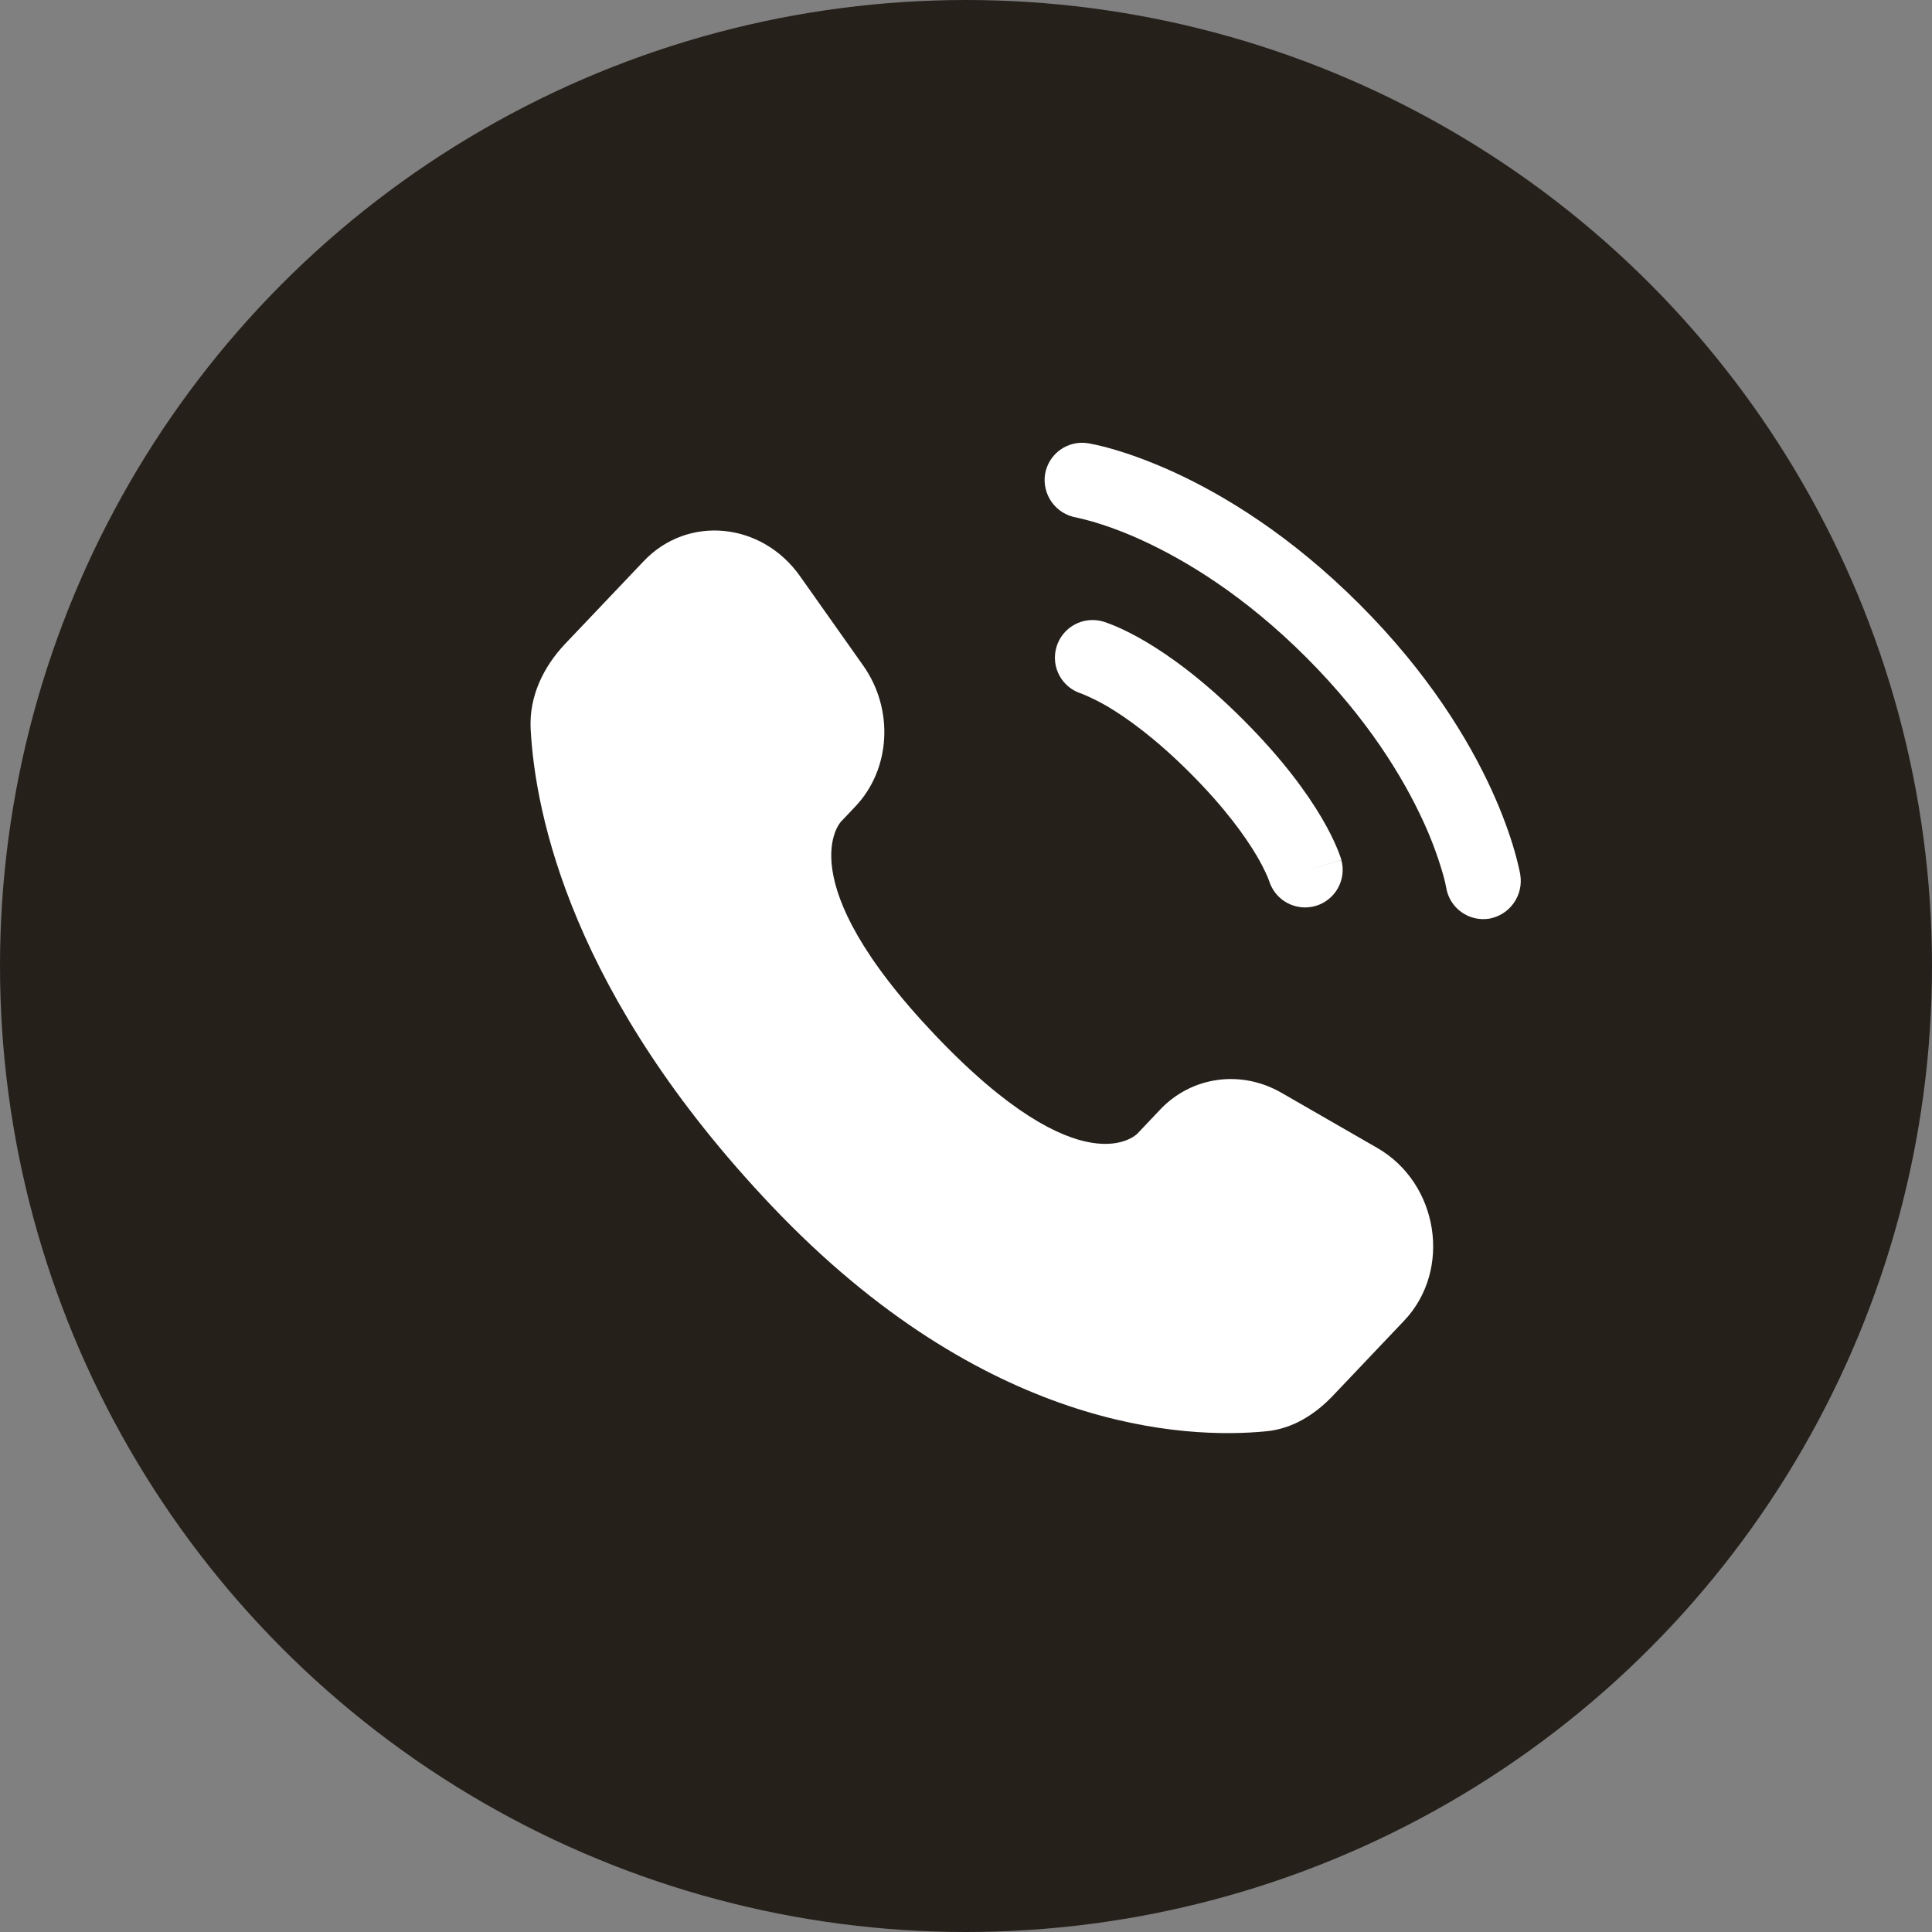 <?xml version="1.0" encoding="UTF-8"?> <svg xmlns="http://www.w3.org/2000/svg" width="61" height="61" viewBox="0 0 61 61" fill="none"><rect x="0" y="0" width="61" height="61" fill="#808080" stroke="none"/><circle cx="30.5" cy="30.5" r="30.5" fill="#26201B"></circle><path d="M36.63 35.034L35.91 35.794C35.91 35.794 34.195 37.598 29.516 32.672C24.838 27.746 26.552 25.943 26.552 25.943L27.007 25.463C28.125 24.285 28.231 22.395 27.254 21.014L25.259 18.191C24.049 16.481 21.714 16.256 20.328 17.714L17.844 20.328C17.159 21.052 16.699 21.988 16.755 23.028C16.897 25.688 18.034 31.409 24.374 38.085C31.098 45.163 37.408 45.445 39.987 45.19C40.804 45.111 41.513 44.669 42.085 44.067L44.333 41.699C45.853 40.099 45.426 37.36 43.481 36.242L40.457 34.501C39.181 33.768 37.628 33.983 36.63 35.033M32.995 14.977C33.02 14.823 33.075 14.675 33.157 14.542C33.239 14.41 33.347 14.294 33.473 14.203C33.6 14.112 33.743 14.047 33.895 14.011C34.047 13.975 34.204 13.97 34.358 13.995C34.398 14.003 34.528 14.027 34.596 14.043C34.732 14.071 34.918 14.118 35.153 14.185C35.623 14.323 36.28 14.549 37.069 14.91C38.646 15.634 40.744 16.899 42.922 19.076C45.101 21.255 46.366 23.354 47.09 24.931C47.451 25.72 47.676 26.375 47.813 26.847C47.882 27.084 47.942 27.324 47.992 27.566L48 27.615C48.052 27.928 47.979 28.25 47.796 28.51C47.614 28.77 47.336 28.948 47.023 29.005C46.713 29.055 46.396 28.981 46.141 28.798C45.886 28.615 45.713 28.338 45.662 28.028C45.629 27.853 45.586 27.68 45.533 27.51C45.372 26.966 45.17 26.435 44.932 25.921C44.314 24.575 43.203 22.716 41.243 20.756C39.282 18.796 37.425 17.686 36.078 17.068C35.564 16.829 35.033 16.628 34.49 16.467C34.323 16.42 34.155 16.378 33.986 16.34C33.675 16.288 33.397 16.116 33.212 15.861C33.027 15.606 32.949 15.288 32.995 14.977Z" fill="white"></path><path fill-rule="evenodd" clip-rule="evenodd" d="M33.353 20.439C33.395 20.289 33.467 20.149 33.564 20.027C33.661 19.904 33.781 19.802 33.917 19.727C34.054 19.651 34.204 19.602 34.359 19.584C34.514 19.567 34.67 19.579 34.821 19.622L34.825 19.624L34.83 19.625L34.843 19.628L34.874 19.638L34.963 19.67C35.034 19.694 35.127 19.731 35.243 19.78C35.474 19.879 35.789 20.031 36.177 20.26C36.952 20.719 38.009 21.479 39.252 22.724C40.495 23.967 41.257 25.024 41.716 25.799C41.946 26.187 42.097 26.502 42.196 26.733C42.248 26.854 42.296 26.977 42.338 27.102L42.346 27.134L42.351 27.146V27.151L42.352 27.152C42.352 27.152 42.352 27.156 41.212 27.482L42.352 27.156C42.433 27.455 42.393 27.774 42.241 28.045C42.089 28.315 41.837 28.516 41.54 28.603C41.242 28.69 40.922 28.658 40.648 28.512C40.374 28.366 40.168 28.119 40.074 27.824L40.069 27.808L40.014 27.669C39.913 27.442 39.799 27.222 39.672 27.008C39.319 26.413 38.681 25.511 37.572 24.402C36.464 23.294 35.563 22.657 34.966 22.304C34.71 22.154 34.443 22.022 34.168 21.909L34.152 21.902C33.853 21.812 33.602 21.608 33.452 21.334C33.302 21.06 33.267 20.739 33.353 20.439Z" fill="white"></path></svg> 